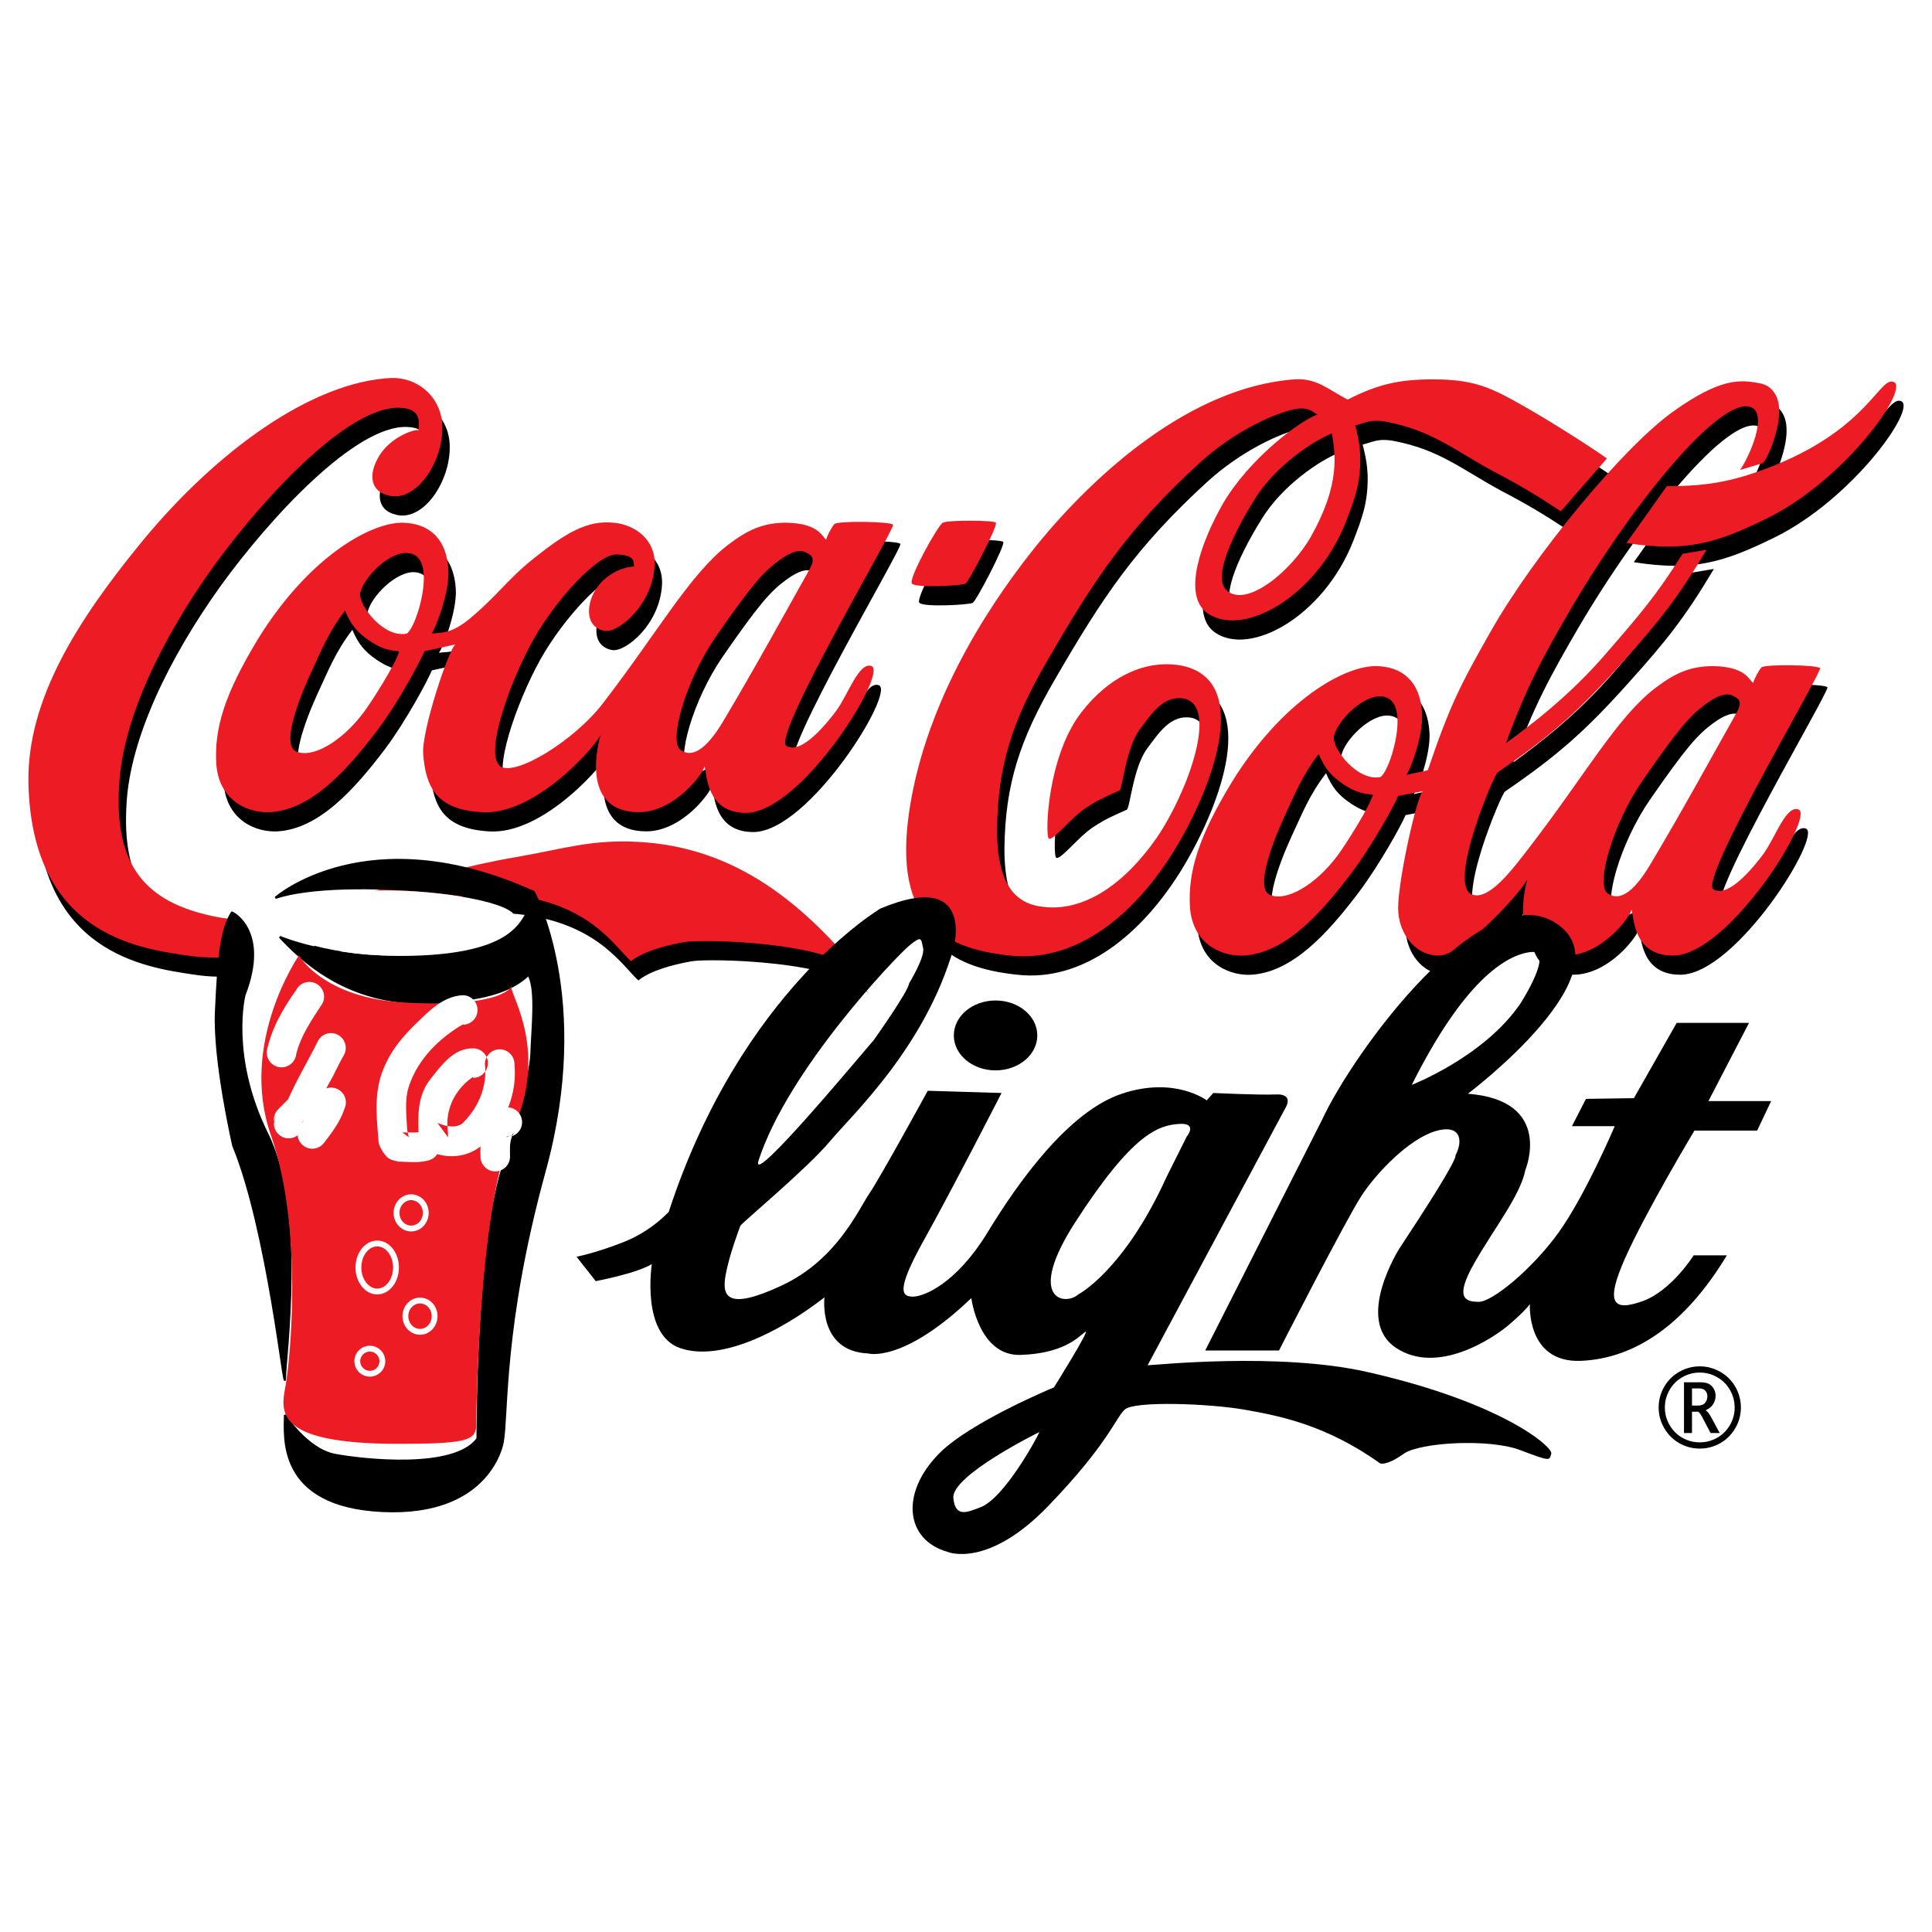 <?xml version="1.0" encoding="utf-8"?>
<!-- Generator: Adobe Illustrator 13.0.0, SVG Export Plug-In . SVG Version: 6.00 Build 14948)  -->
<!DOCTYPE svg PUBLIC "-//W3C//DTD SVG 1.0//EN" "http://www.w3.org/TR/2001/REC-SVG-20010904/DTD/svg10.dtd">
<svg version="1.0" id="Layer_1" xmlns="http://www.w3.org/2000/svg" xmlns:xlink="http://www.w3.org/1999/xlink" x="0px" y="0px"
	 width="192.756px" height="192.756px" viewBox="0 0 192.756 192.756" enable-background="new 0 0 192.756 192.756"
	 xml:space="preserve">
<g>
	<polygon fill-rule="evenodd" clip-rule="evenodd" fill="#FFFFFF" points="0,0 192.756,0 192.756,192.756 0,192.756 0,0 	"/>
	<path fill-rule="evenodd" clip-rule="evenodd" d="M81.15,57.034c0.566,0.271,1.007,0.54,0.314,1.754
		c-2.58,4.588-5.223,9.447-8.431,14.844c-1.07,1.822-2.769,4.251-4.404,3.104c-1.196-0.877,0.503-6.883,3.46-11.201
		c3.649-5.263,4.781-6.545,6.354-7.692C79.64,56.967,80.521,56.697,81.15,57.034L81.15,57.034z M42.518,44.821
		c-0.692-0.066-2.832,0.81-3.9,2.498c-1.07,1.686-1.133,3.576,0.944,4.048c2.831,0.674,5.599-3.711,5.285-7.287
		c-0.251-2.699-2.517-4.521-5.033-4.454c-7.865,0.337-17.429,7.22-24.916,16.328C8.479,63.781,3.445,71.676,3.571,79.976
		c0.314,15.046,10.758,16.53,15.856,17.272c6.165,0.945,12.206-1.686,19.127-3.711c5.725-1.619,8.6-2.747,13.067-2.342
		c7.927,0.809,10.437,5.141,12.073,6.625c0.629-0.539,2.11-1.333,5.3-1.913c1.62-0.295,14.956-0.134,17.815,3.386
		c-5.742-7.067-12.518-12.84-22.333-13.38c-4.719-0.27-7.425,0.675-12.081,1.484c-5.537,0.945-8.682,2.024-14.22,3.374
		c-6.418,1.553-10.193,3.981-16.736,2.429c-6.543-1.552-9.312-5.33-8.809-13.089c0.378-6.41,4.153-14.373,9.438-21.727
		c4.845-6.68,13.339-15.924,18.498-15.789C43.146,42.663,42.392,44.551,42.518,44.821L42.518,44.821z M94.803,54.065
		c-0.503,0.269-3.46,5.6-3.083,6.072c0.377,0.473,5.097,0.203,5.348,0c0.378-0.269,3.272-5.803,3.021-6.072
		C99.837,53.795,95.243,53.795,94.803,54.065L94.803,54.065z M135.197,41.785c-1.951-1.012-3.084-2.159-5.286-2.023
		c-10.382,0.742-19.945,9.445-25.67,16.463c-4.09,5.06-10.571,14.371-12.584,25.37c-2.202,12.078,2.957,14.911,9.815,15.653
		c6.544,0.742,12.457-3.913,16.61-10.795c3.9-6.545,7.361-16.531,0.754-18.083c-3.712-0.811-7.487,1.079-10.191,4.587
		c-3.461,4.454-3.65,12.348-3.272,12.618c0.44,0.269,2.266-2.16,3.775-3.104c1.133-0.742,1.763-1.012,3.271-1.687
		c0.315-0.135,0.63-4.184,2.014-6.073c1.195-1.619,2.391-3.44,4.403-3.103c3.587,0.674,0.314,9.514-2.704,13.899
		c-3.083,4.454-7.3,7.624-11.767,6.816c-3.146-0.541-4.152-3.509-4.152-7.625c0.062-6.478,1.572-10.931,4.971-16.8
		c4.845-8.367,8.116-13.293,15.352-19.905c3.146-2.834,6.922-4.723,9.375-5.263c1.51-0.27,1.888,0.405,2.265,0.541
		c-1.823,0.675-6.794,4.385-9.437,8.906c-2.076,3.643-4.153,9.108-1.511,10.931c3.524,2.429,10.822-1.619,13.779-9.109
		c0.881-2.294,1.448-3.778,1.448-6.275c0-1.551-0.378-2.833-0.505-3.374c0.943-0.202,1.51-0.674,3.209-0.337
		c4.468,0.878,6.606,2.767,10.571,4.926c2.578,1.349,4.278,2.361,6.731,3.981l4.594-5.264c-0.692-0.54-5.033-3.374-8.242-5.196
		c-3.209-1.821-4.908-2.698-9.062-2.698C140.355,39.761,138.217,40.233,135.197,41.785L135.197,41.785z M131.547,55.415
		c-1.888,3.374-6.418,7.22-8.431,5.398c-1.51-1.35,0.881-6.006,2.769-9.042c2.076-3.374,5.852-5.87,7.739-6.612
		C133.938,47.183,134.505,50.151,131.547,55.415L131.547,55.415z M167.034,50.422l-4.028,5.667c5.979,0.944,8.998,0,13.969-2.429
		c7.864-3.846,14.282-12.954,12.71-13.63c-1.385-0.606-2.517,4.454-11.703,8.233C173.955,49.882,171.375,50.422,167.034,50.422
		L167.034,50.422z M35.156,62.836c0.566,1.351,1.196,2.16,2.391,2.97c1.007,0.674,1.761,1.012,3.02,1.079
		c-0.315,1.215-2.768,5.061-3.523,6.073c-2.265,3.037-5.223,4.656-6.796,3.914c-1.383-0.675,0.189-4.925,1.385-7.557
		C32.828,66.75,33.458,65.063,35.156,62.836L35.156,62.836z M36.667,61.15c0.251-1.552,2.958-4.318,4.844-4.048
		c0.567,0.067,1.448,0.404,1.511,2.294c0.062,2.159-1.007,5.262-1.699,5.734C38.994,65.603,36.541,62.297,36.667,61.15L36.667,61.15
		z M132.303,77.141c0.566,1.349,1.195,2.16,2.391,2.969c1.007,0.675,1.763,1.012,3.021,1.079c-0.314,1.215-2.77,5.061-3.523,6.073
		c-2.266,3.037-5.224,4.656-6.796,3.913c-1.384-0.674,0.189-4.925,1.385-7.557C129.975,81.054,130.604,79.368,132.303,77.141
		L132.303,77.141z M133.812,75.455c0.252-1.552,2.957-4.318,4.845-4.049c0.566,0.068,1.447,0.405,1.51,2.294
		c0.063,2.159-1.007,5.262-1.699,5.735C136.141,79.907,133.687,76.602,133.812,75.455L133.812,75.455z M87.693,68.37
		c-1.258-0.472-2.327,2.833-3.523,4.453c-1.761,2.362-3.775,4.251-4.97,3.509c-1.51-0.877,10.886-21.727,10.633-22.064
		c-0.251-0.337-5.537-0.405-5.851-0.068c-0.252,0.27-0.756,1.215-0.819,1.552c-0.44-0.337-0.754-1.619-3.963-1.687
		c-2.391,0-3.901,0.742-5.851,2.226c-3.775,2.902-7.047,8.772-12.458,15.79c-2.894,3.778-8.809,7.354-10.255,6.275
		c-1.573-1.215,0.88-8.232,3.271-12.55c2.265-4.049,6.418-8.57,8.305-8.57c2.203,0,1.636,1.08,1.825,1.215
		c-0.377-0.068-2.517,0.27-3.838,2.227c-0.881,1.349-1.259,3.778,0.881,4.183c1.384,0.202,4.781-2.632,4.97-6.545
		c0.125-2.498-1.887-4.049-4.089-4.251c-2.643-0.27-4.782,1.012-7.991,3.576c-2.706,2.159-3.586,3.711-6.543,6.14
		c-1.888,1.484-2.832,1.215-3.65,1.349c0.314-0.269,1.824-4.048,1.699-6.342c-0.189-3.307-2.077-4.655-4.531-4.723
		c-3.209-0.068-9.438,3.441-14.471,11.605c-3.272,5.397-4.404,8.906-4.153,12.55c0.314,3.711,3.335,4.858,5.411,4.723
		c4.027-0.271,7.487-3.981,10.696-8.232c2.077-2.766,4.279-6.882,4.656-7.827l3.083-0.674c-0.629,0.405-3.397,8.637-3.208,10.931
		c0.251,3.307,1.321,5.532,5.789,5.803c5.6,0.405,11.891-7.152,11.955-7.827c-0.253,0.743-2.203,7.827,3.775,7.827
		c3.585,0,6.48-3.913,6.543-4.588c0.251,0.675,0.125,4.723,4.215,4.656C80.772,82.876,89.329,69.045,87.693,68.37L87.693,68.37z
		 M173.641,71.338c0.565,0.271,1.006,0.54,0.314,1.754c-2.58,4.588-5.223,9.447-8.432,14.844c-1.069,1.821-2.769,4.251-4.405,3.104
		c-1.194-0.877,0.504-6.882,3.461-11.2c3.65-5.263,4.782-6.545,6.354-7.692C172.13,71.271,173.011,71.001,173.641,71.338
		L173.641,71.338z M175.401,42.527c1.824,0.674-0.252,5.195-1.069,6.275l2.265-0.675c0.44-0.271,1.825-3.577,1.636-5.534
		c-0.062-1.214-0.754-2.227-1.887-2.429c-2.014-0.404-3.964-0.54-8.619,2.766c-4.972,3.509-13.969,14.373-18.31,22.065
		c-3.021,5.33-4.027,7.287-6.229,13.764l-2.14,0.472c0.314-0.337,1.699-3.846,1.573-6.14c-0.188-3.307-2.076-4.656-4.53-4.723
		c-3.208-0.068-9.438,3.441-14.472,11.605c-3.271,5.397-4.404,8.906-4.152,12.55c0.314,3.711,3.335,4.857,5.411,4.723
		c4.026-0.27,7.488-3.981,10.695-8.231c2.077-2.766,4.279-6.748,4.657-7.692l2.453-0.473c-0.565,0.473-2.453,8.772-2.453,11.673
		c0,2.496,1.698,4.723,4.026,4.723c2.705,0,8.997-7.151,8.934-7.827c-0.251,0.743-2.2,7.827,3.776,7.827
		c3.586,0,6.48-3.913,6.543-4.587c0.252,0.674,0.126,4.654,4.217,4.587c5.536-0.135,14.093-13.899,12.457-14.575
		c-1.259-0.471-2.329,2.834-3.523,4.454c-1.762,2.362-3.775,4.251-4.971,3.509c-1.51-0.878,10.885-21.727,10.633-22.064
		c-0.251-0.337-5.536-0.405-5.852-0.068c-0.251,0.27-0.755,1.215-0.817,1.552c-0.44-0.337-0.755-1.62-3.964-1.687
		c-2.391,0-3.901,0.742-5.851,2.226c-3.776,2.901-7.048,8.772-12.459,15.79c-1.762,2.294-4.026,5.331-5.726,4.79
		c-2.643-0.81,2.266-12.28,2.517-12.213c5.223-3.576,8.055-6.072,12.332-10.862c3.712-4.117,5.6-6.478,8.494-11.336l-2.391,0.405
		c-2.643,4.184-4.279,6.073-7.55,9.851c-3.649,4.251-7.488,7.153-10.066,9.042c2.012-5.533,3.648-8.569,6.605-13.629
		C163.888,51.771,172.445,41.448,175.401,42.527L175.401,42.527z"/>
	<path fill-rule="evenodd" clip-rule="evenodd" fill="#ED1C24" d="M80.413,55.12c0.567,0.271,1.007,0.541,0.315,1.755
		c-2.58,4.588-5.222,9.446-8.431,14.844c-1.07,1.822-2.768,4.251-4.404,3.104c-1.195-0.878,0.503-6.883,3.46-11.201
		c3.65-5.263,4.782-6.545,6.355-7.692C78.903,55.053,79.784,54.783,80.413,55.12L80.413,55.12z M41.782,42.907
		c-0.692-0.067-2.832,0.81-3.901,2.497c-1.069,1.686-1.132,3.576,0.943,4.048c2.832,0.675,5.6-3.711,5.285-7.287
		c-0.251-2.699-2.517-4.521-5.034-4.454c-7.864,0.337-17.427,7.22-24.915,16.328C7.743,61.867,2.709,69.761,2.834,78.061
		C3.149,93.107,13.594,94.593,18.69,95.334c6.166,0.945,12.206-1.687,19.126-3.711c5.726-1.619,8.601-2.747,13.068-2.342
		c7.928,0.81,10.438,5.141,12.073,6.626c0.629-0.541,2.109-1.334,5.301-1.914c1.619-0.295,14.955-0.134,17.815,3.386
		c-5.742-7.067-12.518-12.84-22.334-13.38c-4.719-0.27-7.424,0.674-12.08,1.484c-5.538,0.945-8.683,2.024-14.22,3.374
		c-6.418,1.552-10.193,3.981-16.736,2.429c-6.544-1.552-9.312-5.33-8.809-13.089c0.377-6.41,4.152-14.373,9.438-21.726
		c4.844-6.681,13.338-15.924,18.498-15.79C42.411,40.749,41.655,42.638,41.782,42.907L41.782,42.907z M94.066,52.151
		c-0.503,0.27-3.46,5.6-3.083,6.073c0.377,0.472,5.097,0.202,5.348,0c0.377-0.27,3.271-5.803,3.02-6.073
		C99.1,51.881,94.508,51.881,94.066,52.151L94.066,52.151z M134.46,39.871c-1.95-1.012-3.082-2.159-5.284-2.023
		c-10.382,0.741-19.945,9.446-25.672,16.463c-4.09,5.061-10.569,14.372-12.583,25.37c-2.202,12.078,2.958,14.913,9.815,15.654
		c6.543,0.743,12.458-3.913,16.609-10.795c3.902-6.545,7.362-16.531,0.756-18.083c-3.712-0.81-7.487,1.079-10.192,4.588
		c-3.461,4.454-3.649,12.348-3.271,12.618c0.439,0.27,2.264-2.16,3.774-3.104c1.133-0.742,1.762-1.012,3.271-1.687
		c0.314-0.135,0.629-4.183,2.014-6.072c1.195-1.62,2.391-3.441,4.404-3.104c3.587,0.675,0.314,9.514-2.705,13.899
		c-3.084,4.453-7.299,7.625-11.766,6.815c-3.146-0.541-4.153-3.509-4.153-7.625c0.063-6.478,1.573-10.931,4.971-16.8
		c4.845-8.367,8.116-13.293,15.353-19.905c3.146-2.834,6.921-4.723,9.375-5.263c1.51-0.269,1.888,0.405,2.265,0.54
		c-1.825,0.675-6.795,4.386-9.438,8.907c-2.077,3.644-4.152,9.109-1.511,10.931c3.523,2.429,10.822-1.62,13.78-9.109
		c0.88-2.294,1.446-3.778,1.446-6.275c0-1.551-0.378-2.833-0.503-3.373c0.943-0.203,1.51-0.675,3.209-0.337
		c4.467,0.877,6.606,2.766,10.57,4.926c2.579,1.349,4.277,2.362,6.731,3.981l4.593-5.263c-0.691-0.539-5.033-3.374-8.242-5.195
		c-3.209-1.823-4.907-2.699-9.06-2.699C139.62,37.847,137.479,38.319,134.46,39.871L134.46,39.871z M130.812,53.5
		c-1.888,3.374-6.418,7.22-8.432,5.398c-1.51-1.35,0.882-6.006,2.769-9.041c2.076-3.374,5.852-5.871,7.738-6.613
		C133.202,45.269,133.768,48.237,130.812,53.5L130.812,53.5z M166.297,48.508l-4.026,5.667c5.978,0.944,8.998,0,13.968-2.429
		c7.865-3.846,14.282-12.955,12.709-13.63c-1.384-0.606-2.517,4.454-11.701,8.233C173.218,47.968,170.639,48.508,166.297,48.508
		L166.297,48.508z M34.42,60.922c0.566,1.35,1.195,2.16,2.392,2.97c1.005,0.674,1.761,1.012,3.02,1.079
		c-0.314,1.215-2.768,5.061-3.524,6.073c-2.265,3.036-5.222,4.655-6.794,3.914c-1.385-0.676,0.188-4.926,1.384-7.558
		C32.092,64.836,32.721,63.149,34.42,60.922L34.42,60.922z M35.93,59.236c0.252-1.552,2.958-4.318,4.845-4.048
		c0.566,0.067,1.446,0.404,1.51,2.294c0.063,2.159-1.007,5.263-1.698,5.734C38.258,63.689,35.805,60.383,35.93,59.236L35.93,59.236z
		 M131.566,75.227c0.565,1.35,1.195,2.16,2.391,2.969c1.006,0.674,1.762,1.012,3.02,1.079c-0.314,1.215-2.768,5.061-3.523,6.073
		c-2.265,3.036-5.222,4.656-6.794,3.914c-1.385-0.675,0.188-4.926,1.383-7.558C129.238,79.141,129.867,77.454,131.566,75.227
		L131.566,75.227z M133.076,73.541c0.252-1.552,2.957-4.318,4.845-4.048c0.566,0.067,1.447,0.404,1.51,2.294
		c0.063,2.159-1.006,5.263-1.698,5.735C135.404,77.993,132.95,74.688,133.076,73.541L133.076,73.541z M86.958,66.456
		c-1.258-0.472-2.328,2.833-3.523,4.453c-1.763,2.362-3.775,4.251-4.971,3.509c-1.511-0.877,10.884-21.727,10.633-22.064
		c-0.251-0.337-5.537-0.404-5.852-0.067c-0.251,0.269-0.755,1.214-0.817,1.551c-0.441-0.337-0.756-1.62-3.964-1.687
		c-2.391,0-3.901,0.742-5.852,2.227c-3.775,2.901-7.047,8.771-12.457,15.788c-2.895,3.778-8.81,7.354-10.256,6.275
		c-1.573-1.215,0.88-8.231,3.272-12.55c2.265-4.049,6.417-8.569,8.305-8.569c2.202,0,1.636,1.079,1.825,1.214
		c-0.377-0.067-2.517,0.27-3.838,2.227c-0.88,1.349-1.258,3.778,0.881,4.184c1.384,0.202,4.782-2.631,4.97-6.545
		c0.126-2.496-1.888-4.048-4.09-4.25c-2.642-0.27-4.782,1.012-7.99,3.576c-2.706,2.159-3.586,3.711-6.544,6.14
		c-1.888,1.484-2.832,1.215-3.649,1.349c0.314-0.269,1.824-4.048,1.698-6.342c-0.188-3.306-2.076-4.656-4.53-4.723
		C37,52.083,30.771,55.592,25.737,63.757c-3.272,5.397-4.404,8.906-4.152,12.55c0.314,3.711,3.334,4.858,5.411,4.723
		c4.027-0.27,7.487-3.98,10.696-8.231c2.076-2.767,4.278-6.883,4.656-7.828l3.083-0.674c-0.629,0.405-3.397,8.637-3.209,10.931
		c0.252,3.307,1.322,5.533,5.789,5.803c5.6,0.405,11.891-7.152,11.955-7.827c-0.251,0.742-2.202,7.827,3.775,7.827
		c3.587,0,6.481-3.914,6.543-4.588c0.252,0.674,0.126,4.723,4.216,4.656C80.036,80.962,88.592,67.13,86.958,66.456L86.958,66.456z
		 M172.903,69.424c0.567,0.27,1.007,0.541,0.314,1.754c-2.579,4.589-5.222,9.447-8.431,14.844c-1.069,1.823-2.768,4.252-4.404,3.104
		c-1.195-0.877,0.503-6.882,3.461-11.201c3.648-5.263,4.781-6.545,6.354-7.692C171.394,69.357,172.274,69.087,172.903,69.424
		L172.903,69.424z M174.666,40.613c1.824,0.674-0.253,5.195-1.07,6.275l2.266-0.674c0.44-0.271,1.824-3.576,1.636-5.534
		c-0.063-1.214-0.756-2.226-1.888-2.429c-2.014-0.404-3.965-0.539-8.62,2.768c-4.97,3.508-13.968,14.372-18.31,22.064
		c-3.02,5.33-4.026,7.287-6.229,13.764l-2.139,0.472c0.313-0.337,1.698-3.846,1.572-6.14c-0.189-3.307-2.076-4.656-4.53-4.723
		c-3.209-0.068-9.438,3.44-14.471,11.605c-3.272,5.397-4.404,8.906-4.152,12.55c0.313,3.711,3.334,4.858,5.411,4.723
		c4.026-0.269,7.486-3.98,10.695-8.231c2.076-2.766,4.278-6.748,4.656-7.692l2.453-0.472c-0.565,0.472-2.453,8.772-2.453,11.673
		c0,2.496,1.699,4.723,4.026,4.723c2.706,0,8.998-7.152,8.935-7.826c-0.251,0.742-2.202,7.826,3.775,7.826
		c3.586,0,6.48-3.913,6.543-4.588c0.253,0.675,0.126,4.656,4.216,4.588c5.537-0.135,14.094-13.899,12.457-14.574
		c-1.257-0.472-2.327,2.833-3.521,4.453c-1.763,2.362-3.775,4.251-4.972,3.509c-1.51-0.876,10.885-21.726,10.634-22.063
		s-5.537-0.405-5.853-0.068c-0.251,0.27-0.754,1.215-0.817,1.552c-0.44-0.337-0.755-1.619-3.964-1.686
		c-2.391,0-3.9,0.741-5.852,2.226c-3.774,2.902-7.047,8.772-12.458,15.79c-1.762,2.294-4.026,5.331-5.725,4.791
		c-2.644-0.81,2.264-12.281,2.517-12.213c5.222-3.577,8.053-6.073,12.332-10.864c3.712-4.116,5.6-6.477,8.494-11.334l-2.392,0.404
		c-2.642,4.184-4.278,6.073-7.551,9.851c-3.648,4.251-7.486,7.153-10.066,9.041c2.014-5.532,3.648-8.569,6.606-13.629
		C163.151,49.858,171.708,39.533,174.666,40.613L174.666,40.613z"/>
	<path fill-rule="evenodd" clip-rule="evenodd" fill="#FFFFFF" d="M23.304,90.508c0,0,1.374,5.301,0.196,8.244
		c-1.179,2.945-0.981,7.461,0.196,10.602c1.178,3.141,3.338,3.928,3.338,3.928s1.963-3.34,1.767-7.068
		c-0.197-3.73,1.177-7.852,1.962-9.62c0.785-1.766,1.179-4.122-1.374-4.711C26.837,91.293,23.304,90.508,23.304,90.508
		L23.304,90.508z"/>
	<path fill-rule="evenodd" clip-rule="evenodd" d="M169.415,138.521c0.28,0,0.475,0.039,0.587,0.115
		c0.11,0.076,0.195,0.17,0.254,0.285c0.058,0.115,0.088,0.244,0.088,0.387c0,0.234-0.072,0.447-0.216,0.639
		c-0.143,0.193-0.396,0.289-0.762,0.289h-0.555v-1.715H169.415L169.415,138.521z M169.405,140.846c0.083,0,0.219,0.164,0.404,0.494
		l0.165,0.314l0.693,1.32h0.907l-0.838-1.555c-0.199-0.369-0.387-0.609-0.563-0.719c0.335-0.143,0.584-0.346,0.748-0.609
		c0.163-0.264,0.244-0.537,0.244-0.828c0-0.25-0.059-0.48-0.175-0.693c-0.116-0.211-0.275-0.375-0.477-0.49s-0.498-0.172-0.89-0.172
		h-1.611v5.066h0.798v-2.129H169.405L169.405,140.846z M171.607,143.998c0.63-0.354,1.135-0.85,1.514-1.492
		c0.379-0.641,0.568-1.334,0.568-2.078c0-0.732-0.183-1.418-0.549-2.057c-0.365-0.637-0.868-1.139-1.509-1.504
		c-0.64-0.363-1.322-0.545-2.047-0.545c-0.722,0-1.403,0.182-2.044,0.545c-0.643,0.365-1.146,0.867-1.509,1.504
		c-0.364,0.639-0.547,1.324-0.547,2.057c0,0.744,0.189,1.438,0.569,2.078c0.379,0.643,0.883,1.139,1.511,1.492
		c0.628,0.352,1.302,0.527,2.02,0.527S170.978,144.35,171.607,143.998L171.607,143.998z M167.867,143.457
		c-0.534-0.299-0.961-0.719-1.282-1.264c-0.32-0.543-0.481-1.131-0.481-1.766c0-0.623,0.155-1.205,0.465-1.746
		c0.309-0.543,0.735-0.969,1.279-1.277c0.543-0.311,1.122-0.463,1.737-0.463s1.194,0.152,1.738,0.463
		c0.544,0.309,0.97,0.734,1.279,1.277c0.309,0.541,0.464,1.123,0.464,1.746c0.004,0.635-0.156,1.223-0.479,1.766
		c-0.322,0.545-0.75,0.965-1.285,1.264c-0.533,0.297-1.105,0.445-1.718,0.445C168.974,143.902,168.4,143.754,167.867,143.457
		L167.867,143.457z"/>
	<path fill-rule="evenodd" clip-rule="evenodd" d="M27.475,89.576c0,0,9.158-8.089,25.766-0.588c0,0,4.638,8.392-5.153,10.452
		c-9.791,2.062-15.753-1.178-20.17-5.962c0,0,5.08,2.209,13.25,1.988c8.171-0.221,10.306-2.356,11.264-4.123
		C53.388,89.576,34.321,87.294,27.475,89.576L27.475,89.576z"/>
	<path fill="none" stroke="#000000" stroke-width="0.216" stroke-miterlimit="2.613" d="M27.475,89.576
		c0,0,9.158-8.089,25.766-0.588c0,0,4.638,8.392-5.153,10.452c-9.791,2.062-15.753-1.178-20.17-5.962c0,0,5.08,2.209,13.25,1.988
		c8.171-0.221,10.306-2.356,11.264-4.123C53.388,89.576,34.321,87.294,27.475,89.576"/>
	<path fill-rule="evenodd" clip-rule="evenodd" stroke="#000000" stroke-width="0.216" stroke-miterlimit="2.613" d="
		M53.241,88.987c0,0,5.834,10.616,1.104,27.827c-4.269,15.531-3.681,24.293-4.196,27.09c0,0-1.178,7.361-11.999,6.846
		c-10.602-0.504-9.718-7.508-9.718-9.57c0,0,2.209,3.461,5.006,3.977c2.798,0.516,11.926,1.545,14.208-1.621
		c0,0-0.069-21.357,3.019-28.414c0,0,2.282-7.584,2.356-10.012c0.073-2.43,0.515-6.186-0.221-7.73L53.241,88.987L53.241,88.987z"/>
	<path fill-rule="evenodd" clip-rule="evenodd" stroke="#000000" stroke-width="0.216" stroke-miterlimit="2.613" d="
		M23.132,91.048c0.023-0.041,3.754,1.766,1.251,8.245c0,0-1.546,6.109,2.282,13.84c3.828,7.729,1.766,22.307,1.766,24.367
		s-1.693-14.797-5.153-23.189c0,0-1.95-8.43-1.73-13.361C21.813,95.036,22.102,92.778,23.132,91.048L23.132,91.048z"/>
	<path fill-rule="evenodd" clip-rule="evenodd" fill="#ED1C24" d="M29.831,95.317c0,0-6.037,8.687-2.797,17.964
		c3.238,9.273,1.914,22.379,1.472,24.881c-0.442,2.504-1.473,5.889,11.19,5.889c6.479,0,7.656-0.293,7.803-1.619
		c0,0,0.147-22.084,3.682-29.742c3.533-7.654-0.148-13.25-0.148-14.133s0.768,2.082-10.6,1.473
		C32.186,99.588,29.831,95.317,29.831,95.317L29.831,95.317z"/>
	<path fill="none" stroke="#FFFFFF" stroke-width="0.583" stroke-miterlimit="2.613" d="M37.634,128.852
		c1.036,0,1.875-1.072,1.875-2.395s-0.839-2.395-1.875-2.395c-1.035,0-1.874,1.072-1.874,2.395S36.599,128.852,37.634,128.852
		 M41.904,132.877c0.804,0,1.457-0.699,1.457-1.562c0-0.861-0.653-1.561-1.457-1.561c-0.805,0-1.458,0.699-1.458,1.561
		C40.446,132.178,41.099,132.877,41.904,132.877 M36.898,137.057c0.69,0,1.25-0.559,1.25-1.25c0-0.689-0.559-1.25-1.25-1.25
		c-0.69,0-1.25,0.561-1.25,1.25C35.648,136.498,36.208,137.057,36.898,137.057 M41.021,122.57c0.805,0,1.458-0.699,1.458-1.561
		c0-0.863-0.653-1.562-1.458-1.562c-0.805,0-1.458,0.699-1.458,1.562C39.562,121.871,40.215,122.57,41.021,122.57"/>
	<path fill-rule="evenodd" clip-rule="evenodd" fill="#FFFFFF" d="M46.174,99.293c-1.979,0.092-3.415,1.619-4.768,2.926
		c-1.536,1.49-2.815,3.166-3.432,5.229c-0.635,2.107-0.378,4.295-0.203,6.459c0.038,0.377,0.24,0.699,0.433,1.021l0.229,0.303
		c0.166,0.23,0.396,0.396,0.663,0.498l0.791,0.201c-0.028-0.008-0.064-0.027-0.092-0.037c1.003,0.029,2.006,0.156,3.019-0.137
		c0.782-0.24,1.224-1.059,0.993-1.842c-0.239-0.771-1.059-1.213-1.84-0.984c-0.553,0.102-1.104,0.037-1.656,0.057l-0.194-0.02
		l0.663,0.488l-0.157-0.719c-0.056-1.453-0.285-2.943,0.166-4.334c0.884-2.723,3.037-4.84,5.484-6.258
		c-0.037,0.029-0.064,0.064-0.101,0.092c0.81,0,1.471-0.662,1.471-1.471C47.646,99.955,46.984,99.293,46.174,99.293L46.174,99.293z"
		/>
	<path fill-rule="evenodd" clip-rule="evenodd" fill="#FFFFFF" d="M47.205,104.594c-1.933-0.037-3.138,1.656-4.251,3.055
		c-1.251,1.574-1.279,3.506-1.196,5.383v0.424c0,0.652,0.423,1.225,1.048,1.416l0.276,0.084c1.786,0.746,3.865,0.451,5.254-0.92
		c2.116-2.1,3.276-4.924,2.991-7.867c0-0.82-0.654-1.473-1.473-1.482c-0.81,0-1.473,0.662-1.473,1.471
		c0.249,2.182-0.599,4.244-2.135,5.818c-0.487,0.494-1.178,0.459-1.822,0.33l-0.773-0.258l1.049,1.416v-0.422
		c-0.359-2.227,0.634-4.326,2.484-5.594c0.009,0.027,0.009,0.062,0.019,0.09c0.81,0,1.473-0.662,1.473-1.471
		C48.677,105.256,48.015,104.594,47.205,104.594L47.205,104.594z"/>
	<path fill-rule="evenodd" clip-rule="evenodd" fill="#FFFFFF" d="M50.397,110.502c-0.23,0.062-0.459,0.119-0.689,0.184l0.138-0.092
		c-0.249,0.064-0.479,0.201-0.663,0.387l-0.359,0.422c-0.792,1.178-0.948,2.605-0.884,3.994c0,0.811,0.654,1.473,1.472,1.473
		c0.81,0,1.473-0.654,1.473-1.473c0-0.828-0.102-1.73,0.433-2.439l-0.038,0.092l-0.662,0.387l-0.166-0.008
		c0.249-0.066,0.488-0.139,0.737-0.203c-0.119,0.064-0.23,0.119-0.351,0.184c0.811-0.119,1.362-0.873,1.234-1.674
		C51.952,110.934,51.197,110.381,50.397,110.502L50.397,110.502z"/>
	<path fill-rule="evenodd" clip-rule="evenodd" fill="#FFFFFF" d="M29.555,98.768c-1.316,1.842-2.475,3.848-2.936,6.084
		c-0.083,0.809,0.497,1.537,1.307,1.629c0.81,0.082,1.537-0.498,1.629-1.307c0.46-1.887,1.583-3.461,2.614-5.062
		c0.377-0.717,0.092-1.609-0.635-1.979C30.815,97.756,29.923,98.041,29.555,98.768L29.555,98.768z"/>
	<path fill-rule="evenodd" clip-rule="evenodd" fill="#FFFFFF" d="M30.272,112.102c-0.073,0.193-0.147,0.396-0.22,0.588l0.22-0.992
		l-0.358,0.967l0.441-0.516c1.142-1.123,1.647-2.641,2.458-4.041c0.57-0.975,0.976-1.959,1.536-2.916
		c0.35-0.736,0.046-1.619-0.68-1.969c-0.737-0.359-1.61-0.055-1.969,0.68c-0.958,1.941-2.08,3.783-2.954,5.771l-1.058,1.066
		c-0.23,0.268-0.359,0.607-0.359,0.957v0.23c0.073-0.258,0.147-0.516,0.221-0.773c-0.074,0.312-0.148,0.635-0.221,0.947
		c0,0.811,0.662,1.473,1.473,1.473C29.61,113.574,30.272,112.912,30.272,112.102L30.272,112.102z"/>
	<path fill-rule="evenodd" clip-rule="evenodd" fill="#FFFFFF" d="M32.352,113.988c0.828-1.059,1.62-2.145,2.043-3.441
		c0.312-0.754-0.055-1.619-0.8-1.924c-0.755-0.312-1.62,0.047-1.923,0.801c-0.313,1.096-1.049,1.961-1.712,2.854
		c-0.478,0.652-0.321,1.572,0.341,2.051C30.954,114.807,31.874,114.65,32.352,113.988L32.352,113.988z"/>
	<path fill-rule="evenodd" clip-rule="evenodd" fill="#FFFFFF" d="M38.591,95.317c5.577,0,12.81-2.287,12.81-3.754
		c0-1.465-7.233-2.728-12.81-2.728c-5.578,0-12.441,1.41-12.441,2.876C26.15,93.176,33.014,95.317,38.591,95.317L38.591,95.317z"/>
	<path fill-rule="evenodd" clip-rule="evenodd" d="M169.052,112.801h6.257l1.398-2.945h-6.257l4.049-7.803h-7.215l-4.269,7.51
		l-4.785,0.072l-1.399,2.725h4.27c0,0-2.944,6.92-5.595,10.602c-2.65,3.68-6.626,6.92-7.95,6.92c-1.325,0-2.504-0.295-0.442-3.902
		c2.03-3.551,4.564-6.699,5.079-9.275c0,0,2.872-6.92-5.741-7.582c0,0,16.338-12.287,8.687-17.079
		c-7.288-4.565-20.023,12.735-23.263,19.729l-11.632,22.967h7.362c0,0,6.699-13.104,8.244-15.459
		c1.547-2.355,4.712-5.594,7.289-6.404c2.452-0.771,2.944,0.736,2.061,2.43c0,0,0.59-0.074-5.594,9.275c0,0-4.491,7.066-0.369,9.865
		c4.123,2.797,9.718-0.885,11.411-2.357c1.693-1.471,1.987-1.986,1.987-1.986s-0.368,5.889,5.08,5.668
		c5.447-0.221,10.453-3.682,14.575-10.527h-3.312c0,0-2.208,3.533-5.08,4.564c-2.871,1.031-3.827,0.367-1.766-4.27
		C164.192,120.9,169.052,112.801,169.052,112.801L169.052,112.801z M140.856,108.236c5.153-10.307,9.35-12.956,11.853-13.25
		c2.502-0.294-1.031,5.155-1.031,5.155C148.07,105.439,140.856,108.236,140.856,108.236L140.856,108.236z M95.163,103.305
		c0-1.926,1.865-3.486,4.165-3.486s4.164,1.561,4.164,3.486s-1.864,3.488-4.164,3.488S95.163,105.23,95.163,103.305L95.163,103.305z
		 M154.77,145.045c-0.221,0.664,0,0.811-3.092-0.367s-10.016-0.777-11.632,0.367c-1.767,1.252-2.354,0.957-2.354,0.957
		c-5.448-3.9-10.233-4.783-13.619-5.373c-3.387-0.59-10.896-0.883-11.854,0c-0.956,0.883-1.619,3.385-7.655,9.643
		s-10.011,4.564-10.011,4.564c-4.196-1.178-4.785-5.814-0.884-9.791c3.119-3.176,11.484-6.625,11.484-6.625s3.828-6.111,3.092-5.521
		c-0.736,0.588-2.208,2.135-6.404,2.281c-4.196,0.148-4.932-5.668-4.932-5.668c-6.848,6.553-10.307,5.521-10.307,5.521
		c-5.006-0.221-4.343-5.594-4.343-5.594c-4.565,3.533-10.38,6.404-14.356,5.078c-3.976-1.324-2.871-8.391-2.871-8.391
		c-1.619,0.955-5.595,1.693-5.595,1.693l-1.914-2.432c0,0,1.914-0.367,4.71-1.471c2.798-1.105,4.491-3.018,4.491-3.018
		c7.214-22.086,21.128-30.257,21.128-30.257c9.496-3.976,7.288,3.975,7.288,3.975c-2.871,9.939-10.159,16.638-12.368,19.289
		c-2.208,2.648-8.834,8.17-8.907,8.393c-0.074,0.221-1.104,2.869-1.472,4.932c-0.369,2.062,0.073,3.607,5.594,1.029
		c5.522-2.576,7.656-7.582,8.761-9.201c1.104-1.619,5.815-10.232,5.815-10.232l7.362,0.221c0,0-4.859,9.496-7.73,14.648
		c-2.871,5.154-2.208,5.67-1.104,5.67c1.104,0,4.344-1.326,7.436-6.404c3.092-5.08,8.098-12.074,13.398-13.84
		c5.3-1.768,8.465,0.662,8.465,0.662l0.663-0.736c0,0,4.638,0.221,6.257,0.148c1.717-0.08,1.03,1.178,1.03,1.178l-13.839,25.838
		c0.662,0,13.029-1.324,21.864,0.662C149.851,139.908,154.991,144.383,154.77,145.045L154.77,145.045z M87.166,103.783
		c0,0,3.46-4.859,3.533-5.668c0,0,1.62-2.65,1.399-3.534c-0.221-0.883-0.074-1.326-1.399-0.221
		c-1.324,1.104-12.066,12.342-15.017,21.422C74.725,118.727,86.43,104.594,87.166,103.783L87.166,103.783z M103.705,142.873
		c0,0-8.786,4.318-8.589,6.578c0.18,2.072,1.529,1.369,2.699,0.932C100.171,149.498,103.41,143.561,103.705,142.873L103.705,142.873
		z M116.416,117.365l1.987-3.975c0,0,1.178-1.398-0.81-1.252c-1.988,0.148-4.563,0.883-10.307,9.791
		c-4.994,7.746-1.03,8.393,0.295,7.215C107.582,129.145,112.146,126.789,116.416,117.365L116.416,117.365z"/>
</g>
</svg>
